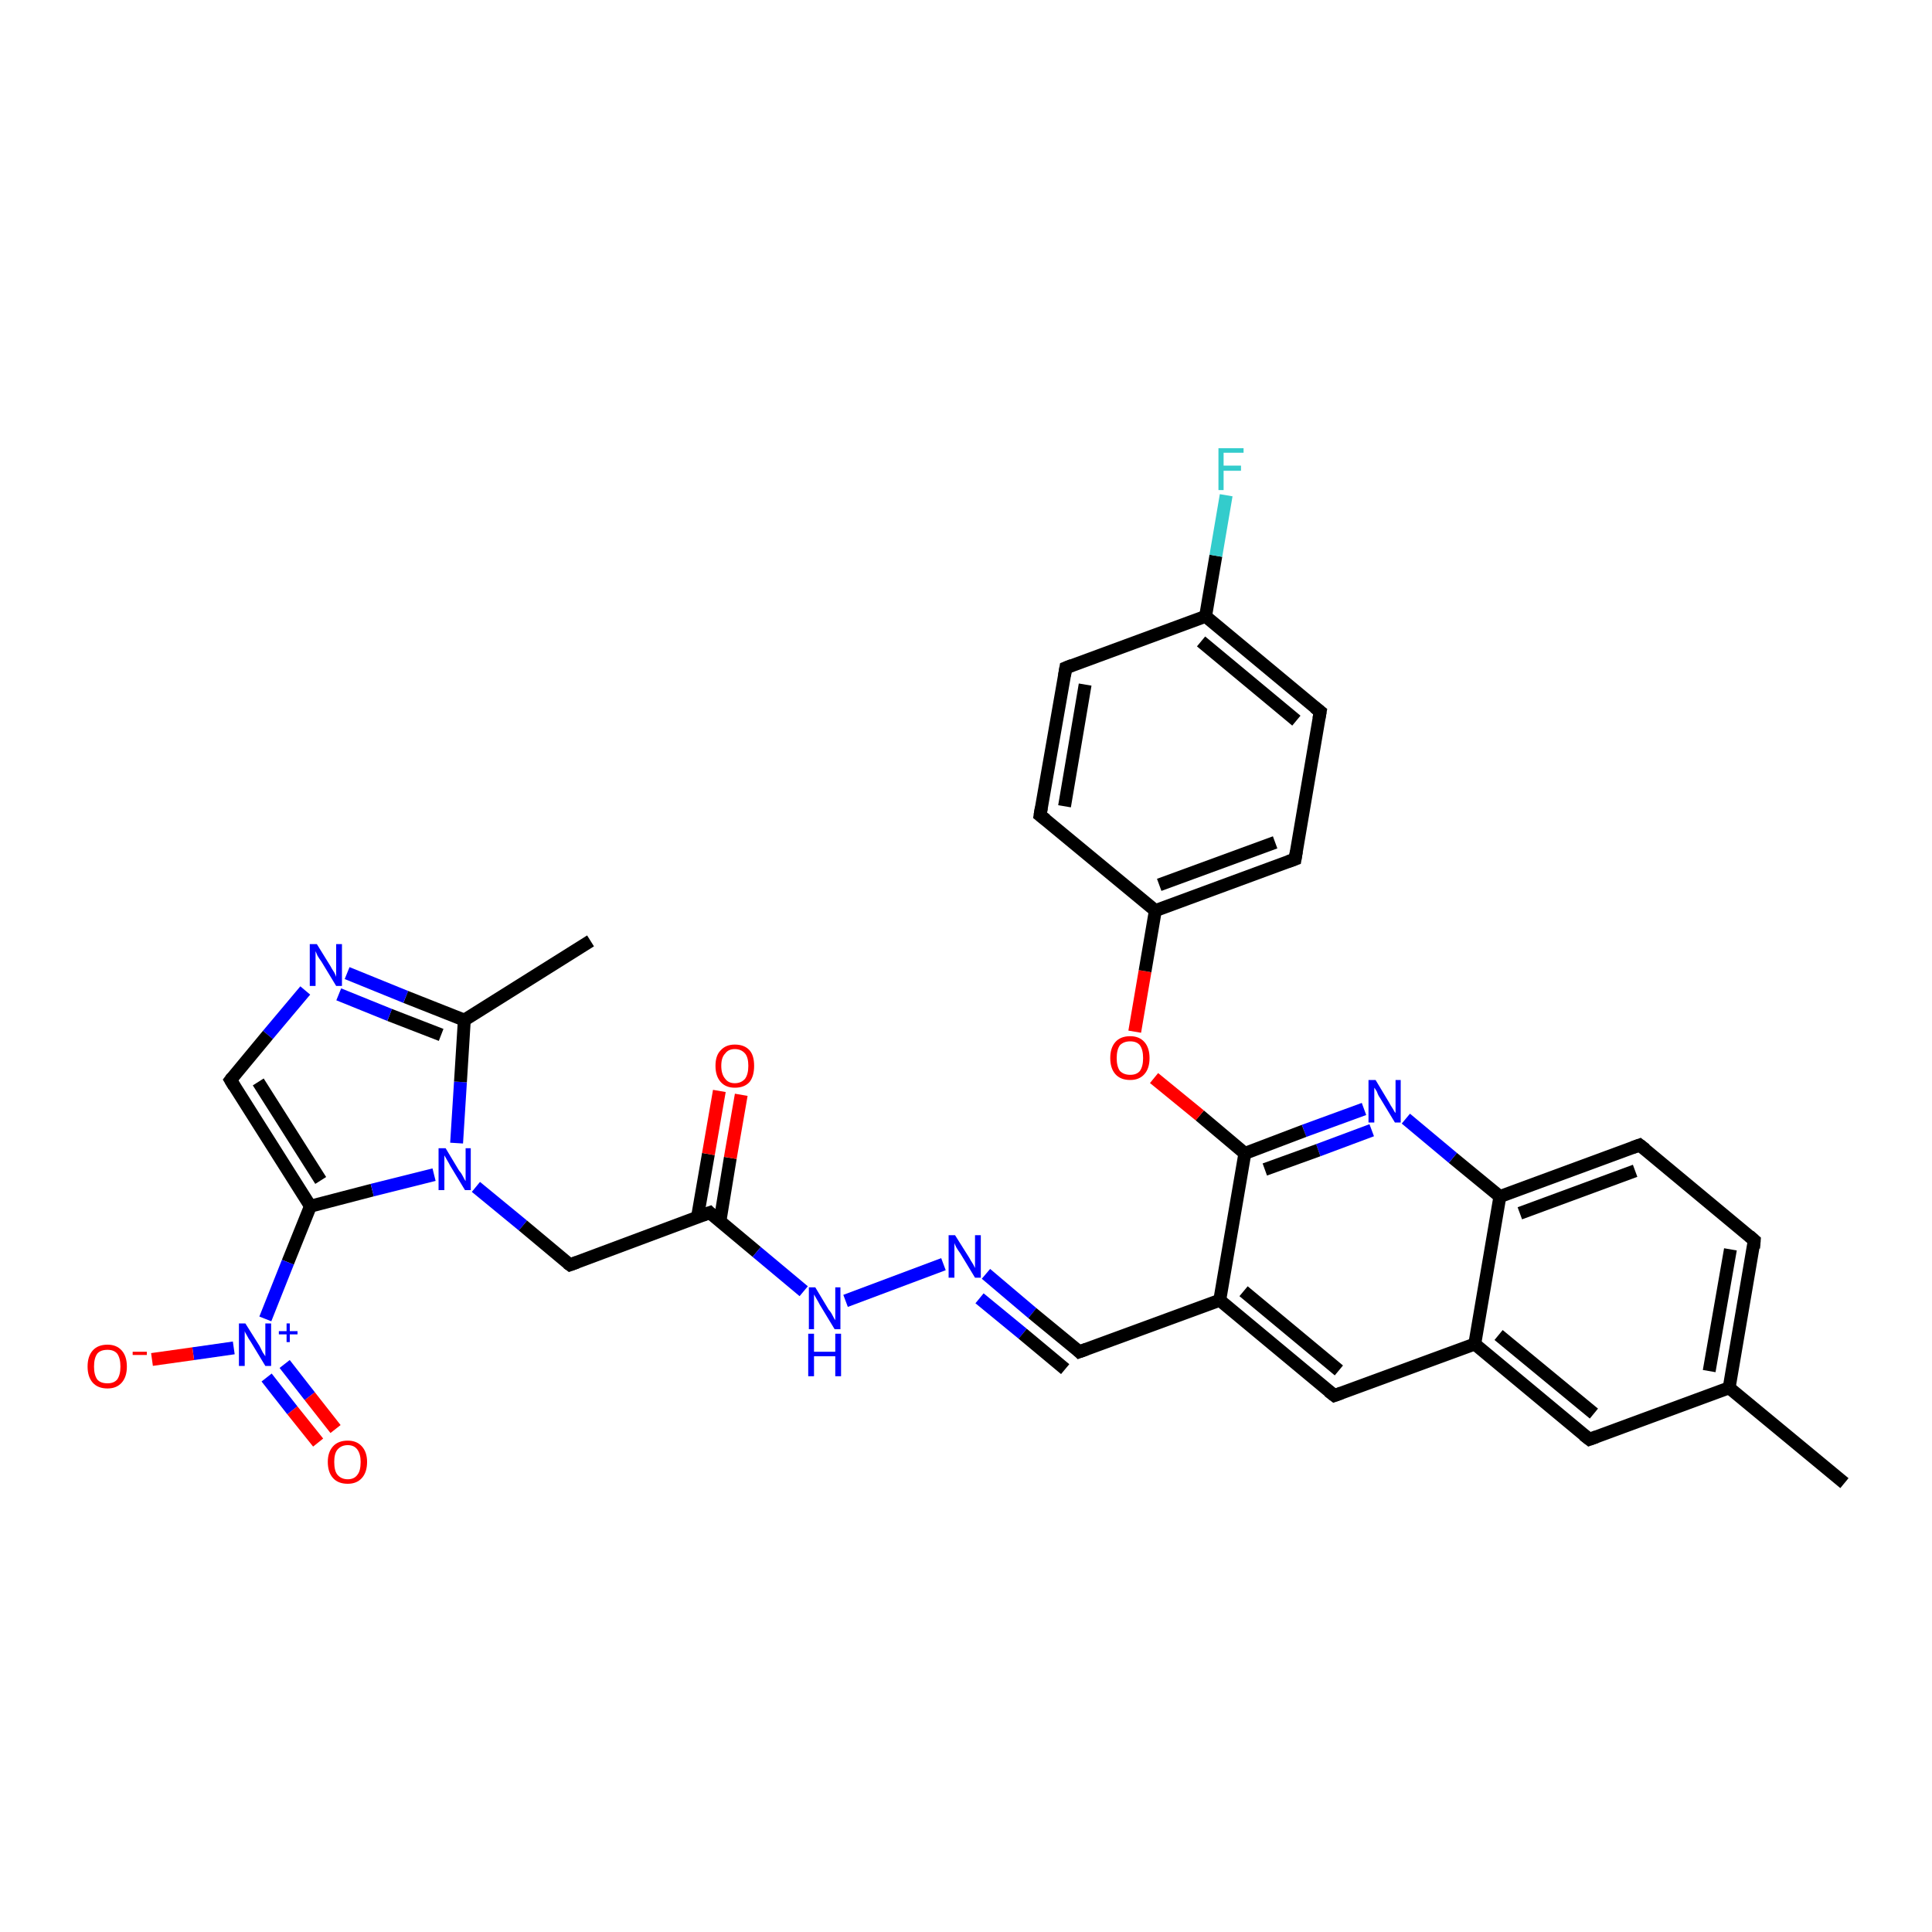 <?xml version='1.0' encoding='iso-8859-1'?>
<svg version='1.1' baseProfile='full'
              xmlns='http://www.w3.org/2000/svg'
                      xmlns:rdkit='http://www.rdkit.org/xml'
                      xmlns:xlink='http://www.w3.org/1999/xlink'
                  xml:space='preserve'
width='300px' height='300px' viewBox='0 0 300 300'>
<!-- END OF HEADER -->
<rect style='opacity:1.0;fill:#FFFFFF;stroke:none' width='300.0' height='300.0' x='0.0' y='0.0'> </rect>
<path class='bond-0 atom-0 atom-1' d='M 91.7,146.1 L 72.1,158.4' style='fill:none;fill-rule:evenodd;stroke:#000000;stroke-width:2.0px;stroke-linecap:butt;stroke-linejoin:miter;stroke-opacity:1' />
<path class='bond-1 atom-1 atom-2' d='M 72.1,158.4 L 63.0,154.8' style='fill:none;fill-rule:evenodd;stroke:#000000;stroke-width:2.0px;stroke-linecap:butt;stroke-linejoin:miter;stroke-opacity:1' />
<path class='bond-1 atom-1 atom-2' d='M 63.0,154.8 L 53.9,151.1' style='fill:none;fill-rule:evenodd;stroke:#0000FF;stroke-width:2.0px;stroke-linecap:butt;stroke-linejoin:miter;stroke-opacity:1' />
<path class='bond-1 atom-1 atom-2' d='M 68.5,160.7 L 60.5,157.6' style='fill:none;fill-rule:evenodd;stroke:#000000;stroke-width:2.0px;stroke-linecap:butt;stroke-linejoin:miter;stroke-opacity:1' />
<path class='bond-1 atom-1 atom-2' d='M 60.5,157.6 L 52.6,154.4' style='fill:none;fill-rule:evenodd;stroke:#0000FF;stroke-width:2.0px;stroke-linecap:butt;stroke-linejoin:miter;stroke-opacity:1' />
<path class='bond-2 atom-2 atom-3' d='M 47.4,153.8 L 41.6,160.7' style='fill:none;fill-rule:evenodd;stroke:#0000FF;stroke-width:2.0px;stroke-linecap:butt;stroke-linejoin:miter;stroke-opacity:1' />
<path class='bond-2 atom-2 atom-3' d='M 41.6,160.7 L 35.8,167.7' style='fill:none;fill-rule:evenodd;stroke:#000000;stroke-width:2.0px;stroke-linecap:butt;stroke-linejoin:miter;stroke-opacity:1' />
<path class='bond-3 atom-3 atom-4' d='M 35.8,167.7 L 48.2,187.3' style='fill:none;fill-rule:evenodd;stroke:#000000;stroke-width:2.0px;stroke-linecap:butt;stroke-linejoin:miter;stroke-opacity:1' />
<path class='bond-3 atom-3 atom-4' d='M 40.1,168.0 L 49.8,183.3' style='fill:none;fill-rule:evenodd;stroke:#000000;stroke-width:2.0px;stroke-linecap:butt;stroke-linejoin:miter;stroke-opacity:1' />
<path class='bond-4 atom-4 atom-5' d='M 48.2,187.3 L 57.8,184.8' style='fill:none;fill-rule:evenodd;stroke:#000000;stroke-width:2.0px;stroke-linecap:butt;stroke-linejoin:miter;stroke-opacity:1' />
<path class='bond-4 atom-4 atom-5' d='M 57.8,184.8 L 67.4,182.4' style='fill:none;fill-rule:evenodd;stroke:#0000FF;stroke-width:2.0px;stroke-linecap:butt;stroke-linejoin:miter;stroke-opacity:1' />
<path class='bond-5 atom-5 atom-6' d='M 73.9,184.3 L 81.2,190.3' style='fill:none;fill-rule:evenodd;stroke:#0000FF;stroke-width:2.0px;stroke-linecap:butt;stroke-linejoin:miter;stroke-opacity:1' />
<path class='bond-5 atom-5 atom-6' d='M 81.2,190.3 L 88.5,196.4' style='fill:none;fill-rule:evenodd;stroke:#000000;stroke-width:2.0px;stroke-linecap:butt;stroke-linejoin:miter;stroke-opacity:1' />
<path class='bond-6 atom-6 atom-7' d='M 88.5,196.4 L 110.2,188.3' style='fill:none;fill-rule:evenodd;stroke:#000000;stroke-width:2.0px;stroke-linecap:butt;stroke-linejoin:miter;stroke-opacity:1' />
<path class='bond-7 atom-7 atom-8' d='M 111.8,189.6 L 113.4,179.8' style='fill:none;fill-rule:evenodd;stroke:#000000;stroke-width:2.0px;stroke-linecap:butt;stroke-linejoin:miter;stroke-opacity:1' />
<path class='bond-7 atom-7 atom-8' d='M 113.4,179.8 L 115.1,170.0' style='fill:none;fill-rule:evenodd;stroke:#FF0000;stroke-width:2.0px;stroke-linecap:butt;stroke-linejoin:miter;stroke-opacity:1' />
<path class='bond-7 atom-7 atom-8' d='M 108.3,189.0 L 110.0,179.2' style='fill:none;fill-rule:evenodd;stroke:#000000;stroke-width:2.0px;stroke-linecap:butt;stroke-linejoin:miter;stroke-opacity:1' />
<path class='bond-7 atom-7 atom-8' d='M 110.0,179.2 L 111.7,169.4' style='fill:none;fill-rule:evenodd;stroke:#FF0000;stroke-width:2.0px;stroke-linecap:butt;stroke-linejoin:miter;stroke-opacity:1' />
<path class='bond-8 atom-7 atom-9' d='M 110.2,188.3 L 117.5,194.4' style='fill:none;fill-rule:evenodd;stroke:#000000;stroke-width:2.0px;stroke-linecap:butt;stroke-linejoin:miter;stroke-opacity:1' />
<path class='bond-8 atom-7 atom-9' d='M 117.5,194.4 L 124.8,200.5' style='fill:none;fill-rule:evenodd;stroke:#0000FF;stroke-width:2.0px;stroke-linecap:butt;stroke-linejoin:miter;stroke-opacity:1' />
<path class='bond-9 atom-9 atom-10' d='M 131.3,202.0 L 146.5,196.3' style='fill:none;fill-rule:evenodd;stroke:#0000FF;stroke-width:2.0px;stroke-linecap:butt;stroke-linejoin:miter;stroke-opacity:1' />
<path class='bond-10 atom-10 atom-11' d='M 153.1,197.8 L 160.3,203.9' style='fill:none;fill-rule:evenodd;stroke:#0000FF;stroke-width:2.0px;stroke-linecap:butt;stroke-linejoin:miter;stroke-opacity:1' />
<path class='bond-10 atom-10 atom-11' d='M 160.3,203.9 L 167.6,209.9' style='fill:none;fill-rule:evenodd;stroke:#000000;stroke-width:2.0px;stroke-linecap:butt;stroke-linejoin:miter;stroke-opacity:1' />
<path class='bond-10 atom-10 atom-11' d='M 152.1,201.6 L 158.8,207.1' style='fill:none;fill-rule:evenodd;stroke:#0000FF;stroke-width:2.0px;stroke-linecap:butt;stroke-linejoin:miter;stroke-opacity:1' />
<path class='bond-10 atom-10 atom-11' d='M 158.8,207.1 L 165.4,212.6' style='fill:none;fill-rule:evenodd;stroke:#000000;stroke-width:2.0px;stroke-linecap:butt;stroke-linejoin:miter;stroke-opacity:1' />
<path class='bond-11 atom-11 atom-12' d='M 167.6,209.9 L 189.4,201.9' style='fill:none;fill-rule:evenodd;stroke:#000000;stroke-width:2.0px;stroke-linecap:butt;stroke-linejoin:miter;stroke-opacity:1' />
<path class='bond-12 atom-12 atom-13' d='M 189.4,201.9 L 207.2,216.7' style='fill:none;fill-rule:evenodd;stroke:#000000;stroke-width:2.0px;stroke-linecap:butt;stroke-linejoin:miter;stroke-opacity:1' />
<path class='bond-12 atom-12 atom-13' d='M 193.1,200.5 L 207.9,212.8' style='fill:none;fill-rule:evenodd;stroke:#000000;stroke-width:2.0px;stroke-linecap:butt;stroke-linejoin:miter;stroke-opacity:1' />
<path class='bond-13 atom-13 atom-14' d='M 207.2,216.7 L 229.0,208.7' style='fill:none;fill-rule:evenodd;stroke:#000000;stroke-width:2.0px;stroke-linecap:butt;stroke-linejoin:miter;stroke-opacity:1' />
<path class='bond-14 atom-14 atom-15' d='M 229.0,208.7 L 246.8,223.5' style='fill:none;fill-rule:evenodd;stroke:#000000;stroke-width:2.0px;stroke-linecap:butt;stroke-linejoin:miter;stroke-opacity:1' />
<path class='bond-14 atom-14 atom-15' d='M 232.7,207.3 L 247.5,219.5' style='fill:none;fill-rule:evenodd;stroke:#000000;stroke-width:2.0px;stroke-linecap:butt;stroke-linejoin:miter;stroke-opacity:1' />
<path class='bond-15 atom-15 atom-16' d='M 246.8,223.5 L 268.5,215.5' style='fill:none;fill-rule:evenodd;stroke:#000000;stroke-width:2.0px;stroke-linecap:butt;stroke-linejoin:miter;stroke-opacity:1' />
<path class='bond-16 atom-16 atom-17' d='M 268.5,215.5 L 286.4,230.3' style='fill:none;fill-rule:evenodd;stroke:#000000;stroke-width:2.0px;stroke-linecap:butt;stroke-linejoin:miter;stroke-opacity:1' />
<path class='bond-17 atom-16 atom-18' d='M 268.5,215.5 L 272.4,192.6' style='fill:none;fill-rule:evenodd;stroke:#000000;stroke-width:2.0px;stroke-linecap:butt;stroke-linejoin:miter;stroke-opacity:1' />
<path class='bond-17 atom-16 atom-18' d='M 265.4,212.9 L 268.7,194.0' style='fill:none;fill-rule:evenodd;stroke:#000000;stroke-width:2.0px;stroke-linecap:butt;stroke-linejoin:miter;stroke-opacity:1' />
<path class='bond-18 atom-18 atom-19' d='M 272.4,192.6 L 254.6,177.8' style='fill:none;fill-rule:evenodd;stroke:#000000;stroke-width:2.0px;stroke-linecap:butt;stroke-linejoin:miter;stroke-opacity:1' />
<path class='bond-19 atom-19 atom-20' d='M 254.6,177.8 L 232.9,185.8' style='fill:none;fill-rule:evenodd;stroke:#000000;stroke-width:2.0px;stroke-linecap:butt;stroke-linejoin:miter;stroke-opacity:1' />
<path class='bond-19 atom-19 atom-20' d='M 253.9,181.8 L 236.0,188.4' style='fill:none;fill-rule:evenodd;stroke:#000000;stroke-width:2.0px;stroke-linecap:butt;stroke-linejoin:miter;stroke-opacity:1' />
<path class='bond-20 atom-20 atom-21' d='M 232.9,185.8 L 225.6,179.8' style='fill:none;fill-rule:evenodd;stroke:#000000;stroke-width:2.0px;stroke-linecap:butt;stroke-linejoin:miter;stroke-opacity:1' />
<path class='bond-20 atom-20 atom-21' d='M 225.6,179.8 L 218.3,173.7' style='fill:none;fill-rule:evenodd;stroke:#0000FF;stroke-width:2.0px;stroke-linecap:butt;stroke-linejoin:miter;stroke-opacity:1' />
<path class='bond-21 atom-21 atom-22' d='M 211.8,172.2 L 202.5,175.6' style='fill:none;fill-rule:evenodd;stroke:#0000FF;stroke-width:2.0px;stroke-linecap:butt;stroke-linejoin:miter;stroke-opacity:1' />
<path class='bond-21 atom-21 atom-22' d='M 202.5,175.6 L 193.3,179.1' style='fill:none;fill-rule:evenodd;stroke:#000000;stroke-width:2.0px;stroke-linecap:butt;stroke-linejoin:miter;stroke-opacity:1' />
<path class='bond-21 atom-21 atom-22' d='M 213.0,175.5 L 204.7,178.6' style='fill:none;fill-rule:evenodd;stroke:#0000FF;stroke-width:2.0px;stroke-linecap:butt;stroke-linejoin:miter;stroke-opacity:1' />
<path class='bond-21 atom-21 atom-22' d='M 204.7,178.6 L 196.4,181.6' style='fill:none;fill-rule:evenodd;stroke:#000000;stroke-width:2.0px;stroke-linecap:butt;stroke-linejoin:miter;stroke-opacity:1' />
<path class='bond-22 atom-22 atom-23' d='M 193.3,179.1 L 186.3,173.2' style='fill:none;fill-rule:evenodd;stroke:#000000;stroke-width:2.0px;stroke-linecap:butt;stroke-linejoin:miter;stroke-opacity:1' />
<path class='bond-22 atom-22 atom-23' d='M 186.3,173.2 L 179.2,167.4' style='fill:none;fill-rule:evenodd;stroke:#FF0000;stroke-width:2.0px;stroke-linecap:butt;stroke-linejoin:miter;stroke-opacity:1' />
<path class='bond-23 atom-23 atom-24' d='M 176.2,160.2 L 177.8,150.8' style='fill:none;fill-rule:evenodd;stroke:#FF0000;stroke-width:2.0px;stroke-linecap:butt;stroke-linejoin:miter;stroke-opacity:1' />
<path class='bond-23 atom-23 atom-24' d='M 177.8,150.8 L 179.4,141.4' style='fill:none;fill-rule:evenodd;stroke:#000000;stroke-width:2.0px;stroke-linecap:butt;stroke-linejoin:miter;stroke-opacity:1' />
<path class='bond-24 atom-24 atom-25' d='M 179.4,141.4 L 201.1,133.4' style='fill:none;fill-rule:evenodd;stroke:#000000;stroke-width:2.0px;stroke-linecap:butt;stroke-linejoin:miter;stroke-opacity:1' />
<path class='bond-24 atom-24 atom-25' d='M 180.0,137.4 L 198.0,130.8' style='fill:none;fill-rule:evenodd;stroke:#000000;stroke-width:2.0px;stroke-linecap:butt;stroke-linejoin:miter;stroke-opacity:1' />
<path class='bond-25 atom-25 atom-26' d='M 201.1,133.4 L 205.0,110.5' style='fill:none;fill-rule:evenodd;stroke:#000000;stroke-width:2.0px;stroke-linecap:butt;stroke-linejoin:miter;stroke-opacity:1' />
<path class='bond-26 atom-26 atom-27' d='M 205.0,110.5 L 187.2,95.7' style='fill:none;fill-rule:evenodd;stroke:#000000;stroke-width:2.0px;stroke-linecap:butt;stroke-linejoin:miter;stroke-opacity:1' />
<path class='bond-26 atom-26 atom-27' d='M 201.3,111.9 L 186.5,99.6' style='fill:none;fill-rule:evenodd;stroke:#000000;stroke-width:2.0px;stroke-linecap:butt;stroke-linejoin:miter;stroke-opacity:1' />
<path class='bond-27 atom-27 atom-28' d='M 187.2,95.7 L 188.8,86.3' style='fill:none;fill-rule:evenodd;stroke:#000000;stroke-width:2.0px;stroke-linecap:butt;stroke-linejoin:miter;stroke-opacity:1' />
<path class='bond-27 atom-27 atom-28' d='M 188.8,86.3 L 190.4,76.9' style='fill:none;fill-rule:evenodd;stroke:#33CCCC;stroke-width:2.0px;stroke-linecap:butt;stroke-linejoin:miter;stroke-opacity:1' />
<path class='bond-28 atom-27 atom-29' d='M 187.2,95.7 L 165.5,103.7' style='fill:none;fill-rule:evenodd;stroke:#000000;stroke-width:2.0px;stroke-linecap:butt;stroke-linejoin:miter;stroke-opacity:1' />
<path class='bond-29 atom-29 atom-30' d='M 165.5,103.7 L 161.5,126.6' style='fill:none;fill-rule:evenodd;stroke:#000000;stroke-width:2.0px;stroke-linecap:butt;stroke-linejoin:miter;stroke-opacity:1' />
<path class='bond-29 atom-29 atom-30' d='M 168.5,106.3 L 165.3,125.2' style='fill:none;fill-rule:evenodd;stroke:#000000;stroke-width:2.0px;stroke-linecap:butt;stroke-linejoin:miter;stroke-opacity:1' />
<path class='bond-30 atom-4 atom-31' d='M 48.2,187.3 L 44.7,196.0' style='fill:none;fill-rule:evenodd;stroke:#000000;stroke-width:2.0px;stroke-linecap:butt;stroke-linejoin:miter;stroke-opacity:1' />
<path class='bond-30 atom-4 atom-31' d='M 44.7,196.0 L 41.2,204.8' style='fill:none;fill-rule:evenodd;stroke:#0000FF;stroke-width:2.0px;stroke-linecap:butt;stroke-linejoin:miter;stroke-opacity:1' />
<path class='bond-31 atom-31 atom-32' d='M 36.3,209.3 L 30.0,210.2' style='fill:none;fill-rule:evenodd;stroke:#0000FF;stroke-width:2.0px;stroke-linecap:butt;stroke-linejoin:miter;stroke-opacity:1' />
<path class='bond-31 atom-31 atom-32' d='M 30.0,210.2 L 23.6,211.1' style='fill:none;fill-rule:evenodd;stroke:#FF0000;stroke-width:2.0px;stroke-linecap:butt;stroke-linejoin:miter;stroke-opacity:1' />
<path class='bond-32 atom-31 atom-33' d='M 41.4,213.9 L 45.4,219.0' style='fill:none;fill-rule:evenodd;stroke:#0000FF;stroke-width:2.0px;stroke-linecap:butt;stroke-linejoin:miter;stroke-opacity:1' />
<path class='bond-32 atom-31 atom-33' d='M 45.4,219.0 L 49.4,224.0' style='fill:none;fill-rule:evenodd;stroke:#FF0000;stroke-width:2.0px;stroke-linecap:butt;stroke-linejoin:miter;stroke-opacity:1' />
<path class='bond-32 atom-31 atom-33' d='M 44.2,211.8 L 48.1,216.8' style='fill:none;fill-rule:evenodd;stroke:#0000FF;stroke-width:2.0px;stroke-linecap:butt;stroke-linejoin:miter;stroke-opacity:1' />
<path class='bond-32 atom-31 atom-33' d='M 48.1,216.8 L 52.1,221.9' style='fill:none;fill-rule:evenodd;stroke:#FF0000;stroke-width:2.0px;stroke-linecap:butt;stroke-linejoin:miter;stroke-opacity:1' />
<path class='bond-33 atom-5 atom-1' d='M 70.9,177.5 L 71.5,168.0' style='fill:none;fill-rule:evenodd;stroke:#0000FF;stroke-width:2.0px;stroke-linecap:butt;stroke-linejoin:miter;stroke-opacity:1' />
<path class='bond-33 atom-5 atom-1' d='M 71.5,168.0 L 72.1,158.4' style='fill:none;fill-rule:evenodd;stroke:#000000;stroke-width:2.0px;stroke-linecap:butt;stroke-linejoin:miter;stroke-opacity:1' />
<path class='bond-34 atom-22 atom-12' d='M 193.3,179.1 L 189.4,201.9' style='fill:none;fill-rule:evenodd;stroke:#000000;stroke-width:2.0px;stroke-linecap:butt;stroke-linejoin:miter;stroke-opacity:1' />
<path class='bond-35 atom-30 atom-24' d='M 161.5,126.6 L 179.4,141.4' style='fill:none;fill-rule:evenodd;stroke:#000000;stroke-width:2.0px;stroke-linecap:butt;stroke-linejoin:miter;stroke-opacity:1' />
<path class='bond-36 atom-20 atom-14' d='M 232.9,185.8 L 229.0,208.7' style='fill:none;fill-rule:evenodd;stroke:#000000;stroke-width:2.0px;stroke-linecap:butt;stroke-linejoin:miter;stroke-opacity:1' />
<path d='M 36.1,167.3 L 35.8,167.7 L 36.4,168.7' style='fill:none;stroke:#000000;stroke-width:2.0px;stroke-linecap:butt;stroke-linejoin:miter;stroke-opacity:1;' />
<path d='M 88.1,196.1 L 88.5,196.4 L 89.6,196.0' style='fill:none;stroke:#000000;stroke-width:2.0px;stroke-linecap:butt;stroke-linejoin:miter;stroke-opacity:1;' />
<path d='M 109.1,188.7 L 110.2,188.3 L 110.6,188.7' style='fill:none;stroke:#000000;stroke-width:2.0px;stroke-linecap:butt;stroke-linejoin:miter;stroke-opacity:1;' />
<path d='M 167.3,209.6 L 167.6,209.9 L 168.7,209.5' style='fill:none;stroke:#000000;stroke-width:2.0px;stroke-linecap:butt;stroke-linejoin:miter;stroke-opacity:1;' />
<path d='M 206.3,216.0 L 207.2,216.7 L 208.3,216.3' style='fill:none;stroke:#000000;stroke-width:2.0px;stroke-linecap:butt;stroke-linejoin:miter;stroke-opacity:1;' />
<path d='M 245.9,222.8 L 246.8,223.5 L 247.9,223.1' style='fill:none;stroke:#000000;stroke-width:2.0px;stroke-linecap:butt;stroke-linejoin:miter;stroke-opacity:1;' />
<path d='M 272.3,193.8 L 272.4,192.6 L 271.6,191.9' style='fill:none;stroke:#000000;stroke-width:2.0px;stroke-linecap:butt;stroke-linejoin:miter;stroke-opacity:1;' />
<path d='M 255.5,178.5 L 254.6,177.8 L 253.5,178.2' style='fill:none;stroke:#000000;stroke-width:2.0px;stroke-linecap:butt;stroke-linejoin:miter;stroke-opacity:1;' />
<path d='M 200.0,133.8 L 201.1,133.4 L 201.3,132.2' style='fill:none;stroke:#000000;stroke-width:2.0px;stroke-linecap:butt;stroke-linejoin:miter;stroke-opacity:1;' />
<path d='M 204.8,111.6 L 205.0,110.5 L 204.1,109.8' style='fill:none;stroke:#000000;stroke-width:2.0px;stroke-linecap:butt;stroke-linejoin:miter;stroke-opacity:1;' />
<path d='M 166.5,103.3 L 165.5,103.7 L 165.3,104.9' style='fill:none;stroke:#000000;stroke-width:2.0px;stroke-linecap:butt;stroke-linejoin:miter;stroke-opacity:1;' />
<path d='M 161.7,125.4 L 161.5,126.6 L 162.4,127.3' style='fill:none;stroke:#000000;stroke-width:2.0px;stroke-linecap:butt;stroke-linejoin:miter;stroke-opacity:1;' />
<path class='atom-2' d='M 49.2 146.6
L 51.3 150.0
Q 51.5 150.4, 51.9 151.0
Q 52.2 151.6, 52.2 151.7
L 52.2 146.6
L 53.1 146.6
L 53.1 153.1
L 52.2 153.1
L 49.9 149.3
Q 49.6 148.9, 49.3 148.4
Q 49.1 147.9, 49.0 147.7
L 49.0 153.1
L 48.1 153.1
L 48.1 146.6
L 49.2 146.6
' fill='#0000FF'/>
<path class='atom-5' d='M 69.2 178.3
L 71.3 181.8
Q 71.6 182.1, 71.9 182.7
Q 72.2 183.3, 72.3 183.4
L 72.3 178.3
L 73.1 178.3
L 73.1 184.8
L 72.2 184.8
L 69.9 181.0
Q 69.7 180.6, 69.4 180.1
Q 69.1 179.6, 69.0 179.4
L 69.0 184.8
L 68.1 184.8
L 68.1 178.3
L 69.2 178.3
' fill='#0000FF'/>
<path class='atom-8' d='M 111.1 165.5
Q 111.1 163.9, 111.9 163.1
Q 112.7 162.2, 114.1 162.2
Q 115.6 162.2, 116.4 163.1
Q 117.1 163.9, 117.1 165.5
Q 117.1 167.1, 116.4 168.0
Q 115.6 168.9, 114.1 168.9
Q 112.7 168.9, 111.9 168.0
Q 111.1 167.1, 111.1 165.5
M 114.1 168.2
Q 115.1 168.2, 115.7 167.5
Q 116.2 166.8, 116.2 165.5
Q 116.2 164.2, 115.7 163.6
Q 115.1 162.9, 114.1 162.9
Q 113.1 162.9, 112.6 163.6
Q 112.0 164.2, 112.0 165.5
Q 112.0 166.8, 112.6 167.5
Q 113.1 168.2, 114.1 168.2
' fill='#FF0000'/>
<path class='atom-9' d='M 126.6 199.9
L 128.7 203.4
Q 129.0 203.7, 129.3 204.3
Q 129.6 204.9, 129.7 205.0
L 129.7 199.9
L 130.5 199.9
L 130.5 206.4
L 129.6 206.4
L 127.3 202.6
Q 127.1 202.2, 126.8 201.7
Q 126.5 201.2, 126.4 201.0
L 126.4 206.4
L 125.6 206.4
L 125.6 199.9
L 126.6 199.9
' fill='#0000FF'/>
<path class='atom-9' d='M 125.5 207.1
L 126.4 207.1
L 126.4 209.9
L 129.7 209.9
L 129.7 207.1
L 130.6 207.1
L 130.6 213.7
L 129.7 213.7
L 129.7 210.6
L 126.4 210.6
L 126.4 213.7
L 125.5 213.7
L 125.5 207.1
' fill='#0000FF'/>
<path class='atom-10' d='M 148.3 191.8
L 150.5 195.3
Q 150.7 195.7, 151.1 196.3
Q 151.4 196.9, 151.4 196.9
L 151.4 191.8
L 152.3 191.8
L 152.3 198.4
L 151.4 198.4
L 149.1 194.6
Q 148.8 194.2, 148.5 193.7
Q 148.2 193.1, 148.2 193.0
L 148.2 198.4
L 147.3 198.4
L 147.3 191.8
L 148.3 191.8
' fill='#0000FF'/>
<path class='atom-21' d='M 213.6 167.7
L 215.7 171.2
Q 215.9 171.6, 216.3 172.2
Q 216.6 172.8, 216.7 172.8
L 216.7 167.7
L 217.5 167.7
L 217.5 174.3
L 216.6 174.3
L 214.3 170.5
Q 214.0 170.1, 213.8 169.5
Q 213.5 169.0, 213.4 168.9
L 213.4 174.3
L 212.5 174.3
L 212.5 167.7
L 213.6 167.7
' fill='#0000FF'/>
<path class='atom-23' d='M 172.4 164.3
Q 172.4 162.7, 173.2 161.8
Q 174.0 160.9, 175.5 160.9
Q 176.9 160.9, 177.7 161.8
Q 178.5 162.7, 178.5 164.3
Q 178.5 165.9, 177.7 166.8
Q 176.9 167.7, 175.5 167.7
Q 174.0 167.7, 173.2 166.8
Q 172.4 165.9, 172.4 164.3
M 175.5 166.9
Q 176.5 166.9, 177.0 166.3
Q 177.5 165.6, 177.5 164.3
Q 177.5 163.0, 177.0 162.3
Q 176.5 161.7, 175.5 161.7
Q 174.5 161.7, 173.9 162.3
Q 173.4 163.0, 173.4 164.3
Q 173.4 165.6, 173.9 166.3
Q 174.5 166.9, 175.5 166.9
' fill='#FF0000'/>
<path class='atom-28' d='M 189.2 69.6
L 193.1 69.6
L 193.1 70.3
L 190.0 70.3
L 190.0 72.3
L 192.7 72.3
L 192.7 73.1
L 190.0 73.1
L 190.0 76.1
L 189.2 76.1
L 189.2 69.6
' fill='#33CCCC'/>
<path class='atom-31' d='M 38.1 205.5
L 40.3 209.0
Q 40.5 209.4, 40.8 210.0
Q 41.2 210.6, 41.2 210.6
L 41.2 205.5
L 42.1 205.5
L 42.1 212.1
L 41.2 212.1
L 38.9 208.3
Q 38.6 207.9, 38.3 207.3
Q 38.0 206.8, 38.0 206.7
L 38.0 212.1
L 37.1 212.1
L 37.1 205.5
L 38.1 205.5
' fill='#0000FF'/>
<path class='atom-31' d='M 43.3 206.7
L 44.5 206.7
L 44.5 205.5
L 45.0 205.5
L 45.0 206.7
L 46.2 206.7
L 46.2 207.2
L 45.0 207.2
L 45.0 208.4
L 44.5 208.4
L 44.5 207.2
L 43.3 207.2
L 43.3 206.7
' fill='#0000FF'/>
<path class='atom-32' d='M 13.6 212.2
Q 13.6 210.6, 14.4 209.7
Q 15.2 208.8, 16.7 208.8
Q 18.1 208.8, 18.9 209.7
Q 19.7 210.6, 19.7 212.2
Q 19.7 213.8, 18.9 214.7
Q 18.1 215.6, 16.7 215.6
Q 15.2 215.6, 14.4 214.7
Q 13.6 213.8, 13.6 212.2
M 16.7 214.8
Q 17.7 214.8, 18.2 214.2
Q 18.7 213.5, 18.7 212.2
Q 18.7 210.9, 18.2 210.2
Q 17.7 209.6, 16.7 209.6
Q 15.6 209.6, 15.1 210.2
Q 14.6 210.9, 14.6 212.2
Q 14.6 213.5, 15.1 214.2
Q 15.6 214.8, 16.7 214.8
' fill='#FF0000'/>
<path class='atom-32' d='M 20.6 209.9
L 22.8 209.9
L 22.8 210.4
L 20.6 210.4
L 20.6 209.9
' fill='#FF0000'/>
<path class='atom-33' d='M 50.9 227.0
Q 50.9 225.5, 51.7 224.6
Q 52.5 223.7, 54.0 223.7
Q 55.4 223.7, 56.2 224.6
Q 57.0 225.5, 57.0 227.0
Q 57.0 228.6, 56.2 229.5
Q 55.4 230.4, 54.0 230.4
Q 52.5 230.4, 51.7 229.5
Q 50.9 228.6, 50.9 227.0
M 54.0 229.7
Q 55.0 229.7, 55.5 229.0
Q 56.0 228.4, 56.0 227.0
Q 56.0 225.8, 55.5 225.1
Q 55.0 224.4, 54.0 224.4
Q 53.0 224.4, 52.4 225.1
Q 51.9 225.7, 51.9 227.0
Q 51.9 228.4, 52.4 229.0
Q 53.0 229.7, 54.0 229.7
' fill='#FF0000'/>
</svg>
